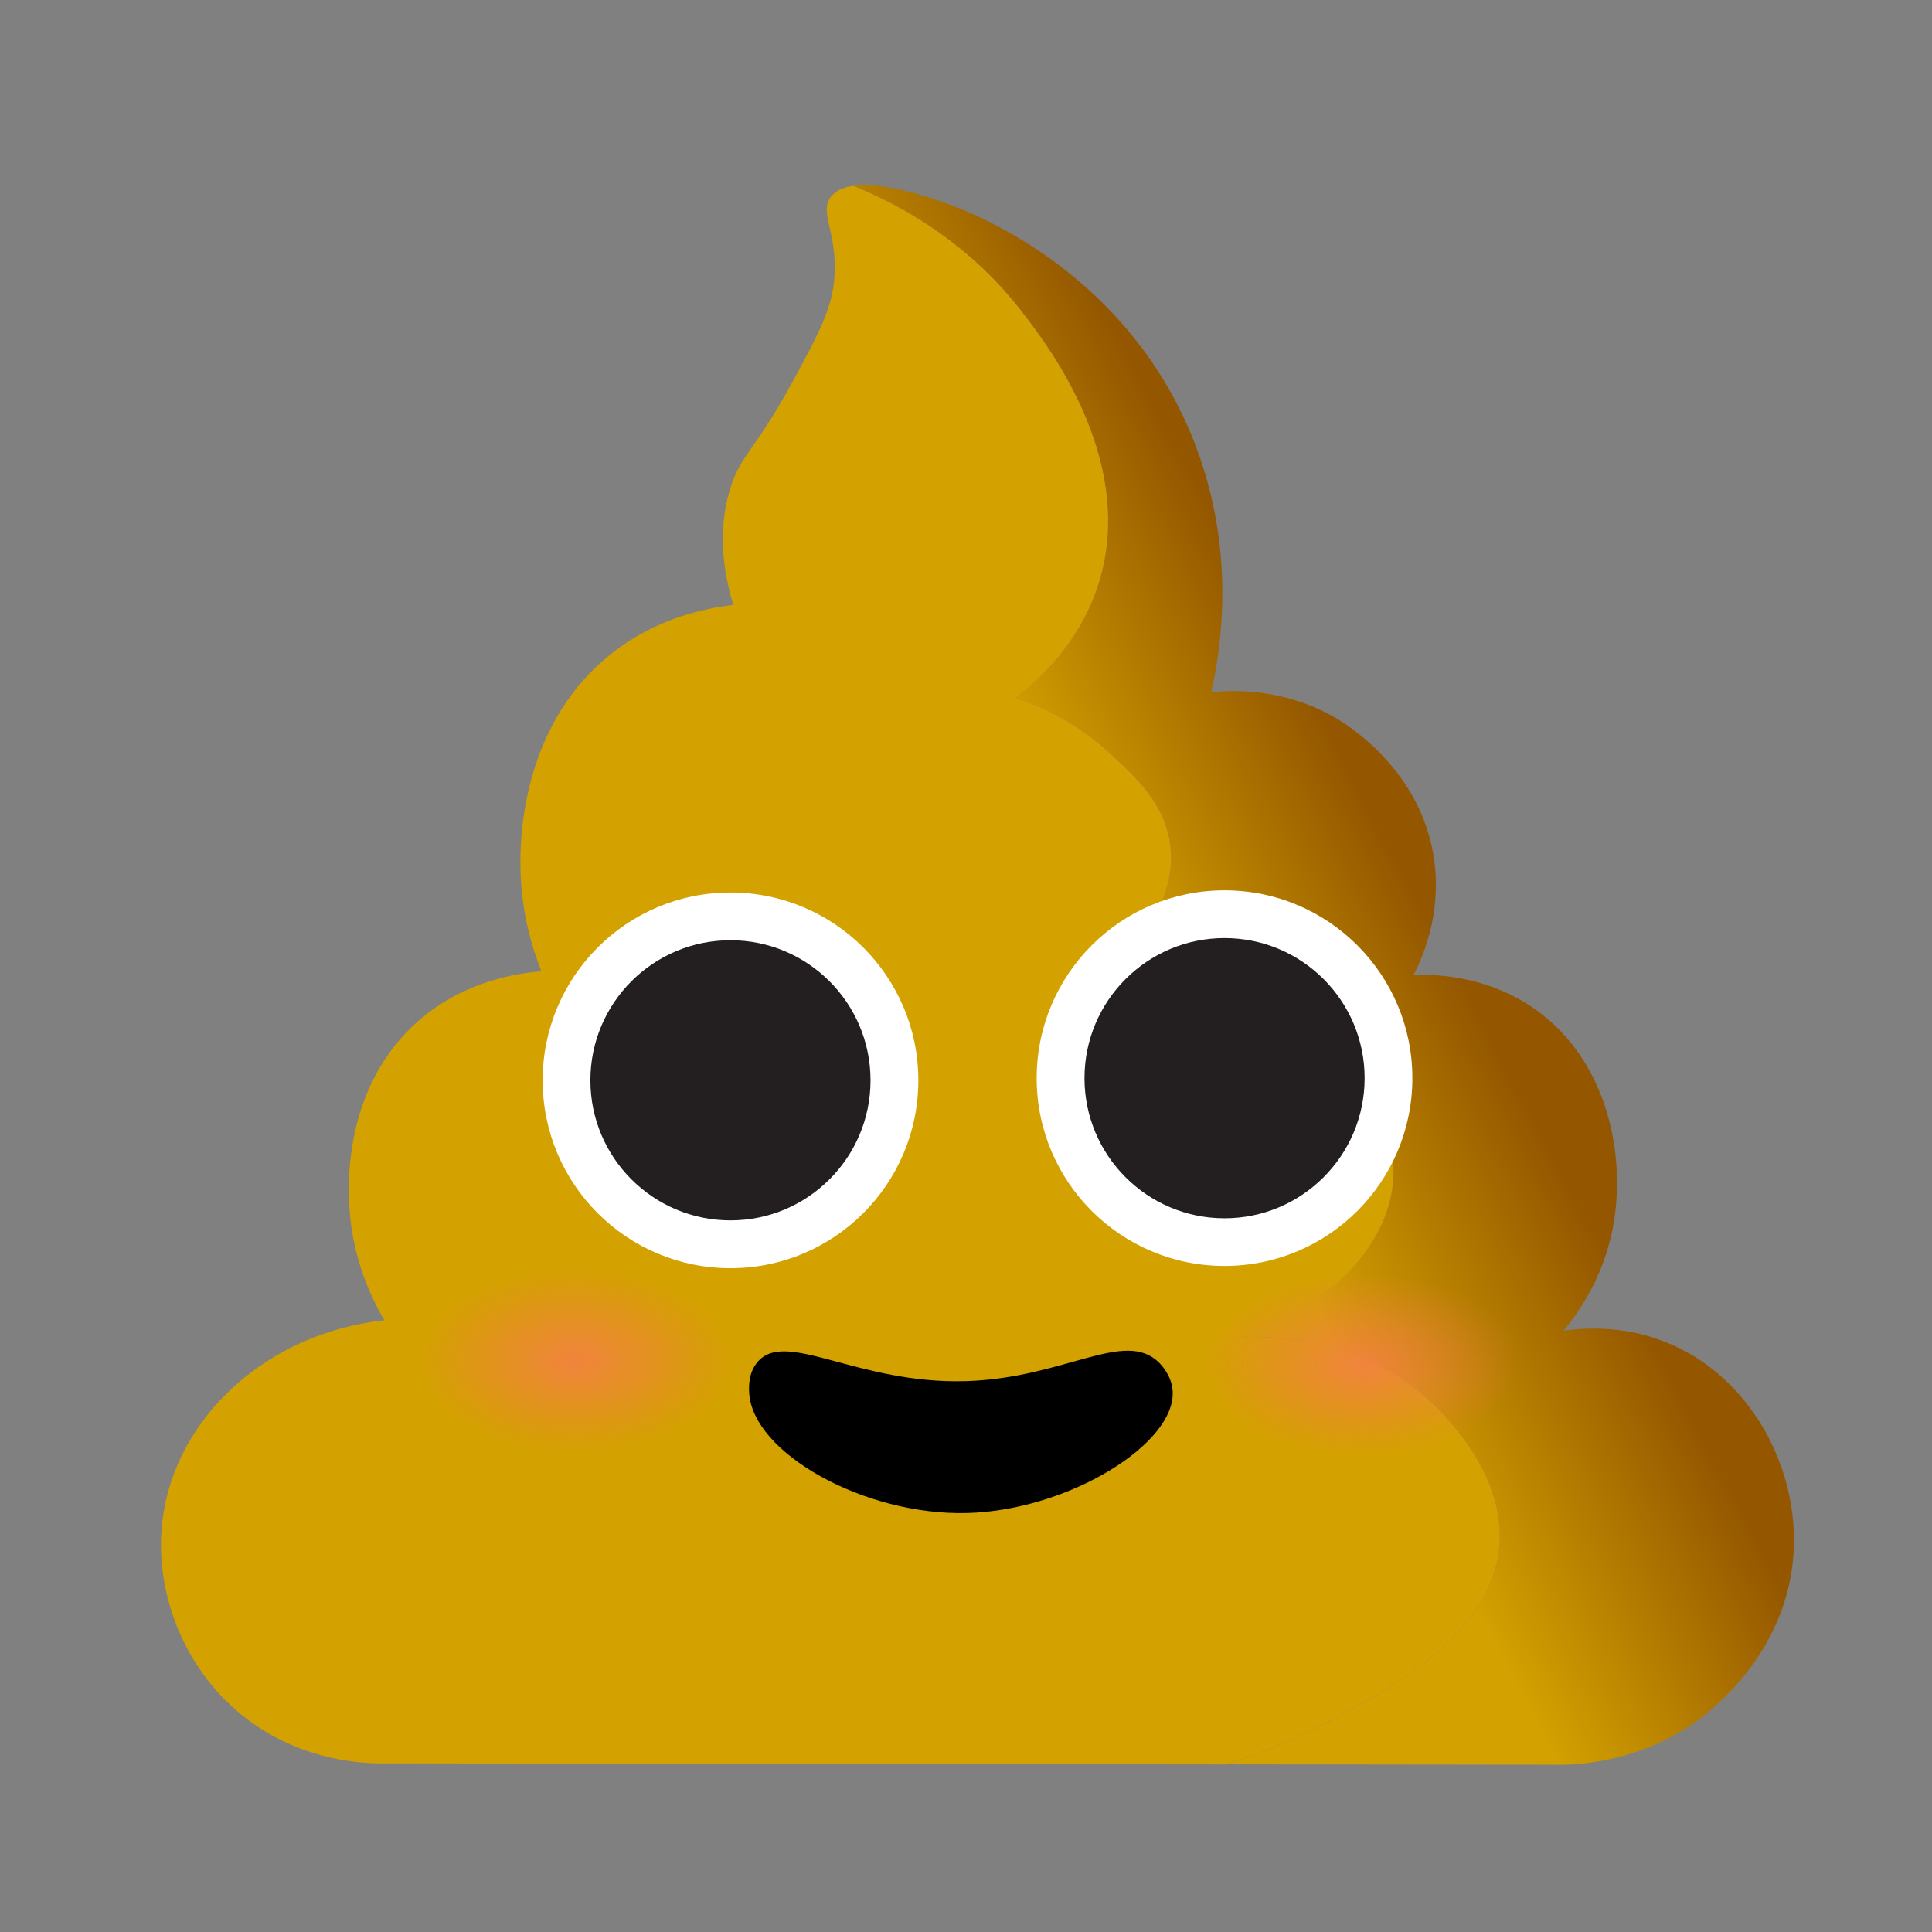 <svg width="24" height="24" viewBox="0 0 24 24" fill="none" xmlns="http://www.w3.org/2000/svg">
<rect x="0" y="0" width="24" height="24" fill="#808080" stroke="none"/>
<path d="M22.285 19.174C22.264 20.481 21.263 21.242 21.105 21.358C20.442 21.845 19.747 21.911 19.455 21.922C18.047 21.921 16.64 21.919 15.233 21.917C15.669 21.779 16.108 21.598 16.543 21.366C17.302 20.96 18.529 20.304 18.625 19.213C18.693 18.431 18.136 17.803 17.965 17.609C17.042 16.562 15.666 16.601 15.443 16.61C16.537 16.225 17.272 15.449 17.309 14.619C17.332 14.09 17.066 13.686 16.907 13.451C16.008 12.122 14.236 11.99 13.86 11.97C13.949 11.895 14.637 11.288 14.537 10.497C14.472 9.986 14.11 9.654 13.784 9.354C13.351 8.957 12.9 8.763 12.619 8.667C12.925 8.431 13.391 7.994 13.624 7.318C14.155 5.783 13.036 4.318 12.713 3.896C12.068 3.052 11.258 2.576 10.601 2.308C11.045 2.247 11.777 2.532 11.883 2.574C12.717 2.905 14.151 3.753 14.83 5.478C15.359 6.819 15.173 8.037 15.047 8.598C15.31 8.572 15.929 8.546 16.564 8.902C16.679 8.966 17.679 9.548 17.821 10.722C17.9 11.378 17.672 11.894 17.561 12.109C17.886 12.1 18.508 12.137 19.078 12.543C19.991 13.194 20.207 14.395 20.031 15.273C19.911 15.877 19.61 16.305 19.424 16.53C19.706 16.491 20.222 16.463 20.768 16.704C21.719 17.123 22.302 18.156 22.285 19.174L22.285 19.174Z" fill="url(#paint0_linear_5580_41758)"/>
<path d="M18.625 19.214C18.529 20.304 17.302 20.96 16.543 21.366C16.108 21.598 15.669 21.779 15.233 21.918C11.718 21.913 8.202 21.909 4.686 21.905C4.425 21.9 3.673 21.849 2.997 21.299C2.25 20.689 1.911 19.726 2.02 18.871C2.179 17.617 3.307 16.558 4.775 16.401C4.623 16.143 4.384 15.658 4.341 15.014C4.326 14.789 4.242 13.508 5.208 12.673C5.771 12.187 6.417 12.09 6.725 12.066C6.613 11.783 6.472 11.331 6.465 10.766C6.462 10.513 6.445 9.031 7.592 8.122C8.133 7.693 8.723 7.559 9.109 7.515C8.913 6.863 8.973 6.394 9.066 6.085C9.198 5.644 9.37 5.616 9.846 4.741C10.175 4.136 10.34 3.826 10.366 3.441C10.403 2.883 10.172 2.639 10.322 2.444C10.383 2.366 10.481 2.325 10.601 2.309C11.258 2.576 12.068 3.052 12.713 3.897C13.036 4.318 14.155 5.783 13.624 7.319C13.39 7.994 12.925 8.431 12.619 8.667C12.9 8.763 13.351 8.957 13.784 9.355C14.11 9.654 14.472 9.987 14.537 10.498C14.637 11.289 13.949 11.895 13.86 11.971C14.236 11.991 16.008 12.122 16.907 13.452C17.066 13.686 17.332 14.091 17.309 14.619C17.272 15.45 16.537 16.226 15.443 16.611C15.666 16.601 17.042 16.562 17.965 17.609C18.136 17.803 18.693 18.431 18.625 19.213V19.214Z" fill="#D3A100"/>
<path d="M9.074 15.754C10.363 15.754 11.408 14.709 11.408 13.42C11.408 12.132 10.363 11.087 9.074 11.087C7.785 11.087 6.741 12.132 6.741 13.42C6.741 14.709 7.785 15.754 9.074 15.754Z" fill="white"/>
<path d="M9.074 15.16C10.035 15.16 10.814 14.381 10.814 13.42C10.814 12.459 10.035 11.68 9.074 11.68C8.113 11.68 7.334 12.459 7.334 13.42C7.334 14.381 8.113 15.16 9.074 15.16Z" fill="#231F20"/>
<path d="M9.405 16.926C9.751 16.499 10.643 17.198 12.001 17.157C13.226 17.12 13.969 16.505 14.397 16.926C14.427 16.956 14.554 17.087 14.567 17.278C14.611 17.935 13.271 18.761 12.019 18.795C10.742 18.831 9.341 18.049 9.306 17.295C9.303 17.233 9.295 17.062 9.405 16.926Z" fill="black"/>
<path d="M15.211 15.726C16.5 15.726 17.545 14.682 17.545 13.393C17.545 12.104 16.5 11.06 15.211 11.06C13.923 11.06 12.878 12.104 12.878 13.393C12.878 14.682 13.923 15.726 15.211 15.726Z" fill="white"/>
<path d="M15.212 15.134C16.173 15.134 16.952 14.354 16.952 13.393C16.952 12.432 16.173 11.653 15.212 11.653C14.251 11.653 13.472 12.432 13.472 13.393C13.472 14.354 14.251 15.134 15.212 15.134Z" fill="#231F20"/>
<path opacity="0.7" d="M7.152 18.222C8.213 18.222 9.074 17.609 9.074 16.853C9.074 16.096 8.213 15.483 7.152 15.483C6.09 15.483 5.229 16.096 5.229 16.853C5.229 17.609 6.09 18.222 7.152 18.222Z" fill="url(#paint1_radial_5580_41758)"/>
<path opacity="0.7" d="M16.929 18.274C17.991 18.274 18.851 17.661 18.851 16.905C18.851 16.148 17.991 15.535 16.929 15.535C15.867 15.535 15.007 16.148 15.007 16.905C15.007 17.661 15.867 18.274 16.929 18.274Z" fill="url(#paint2_radial_5580_41758)"/>
<defs>
<linearGradient id="paint0_linear_5580_41758" x1="12.14" y1="13.822" x2="22.459" y2="8.34" gradientUnits="userSpaceOnUse">
<stop offset="0.22" stop-color="#D3A100"/>
<stop offset="0.52" stop-color="#945700"/>
</linearGradient>
<radialGradient id="paint1_radial_5580_41758" cx="0" cy="0" r="1" gradientUnits="userSpaceOnUse" gradientTransform="translate(7.152 16.9) scale(4.325 2.552)">
<stop stop-color="#FE7757"/>
<stop offset="0.45" stop-color="#FE7757" stop-opacity="0"/>
</radialGradient>
<radialGradient id="paint2_radial_5580_41758" cx="0" cy="0" r="1" gradientUnits="userSpaceOnUse" gradientTransform="translate(16.929 16.952) scale(4.325 2.552)">
<stop stop-color="#FE7757"/>
<stop offset="0.45" stop-color="#FE7757" stop-opacity="0"/>
</radialGradient>
</defs>
</svg>
